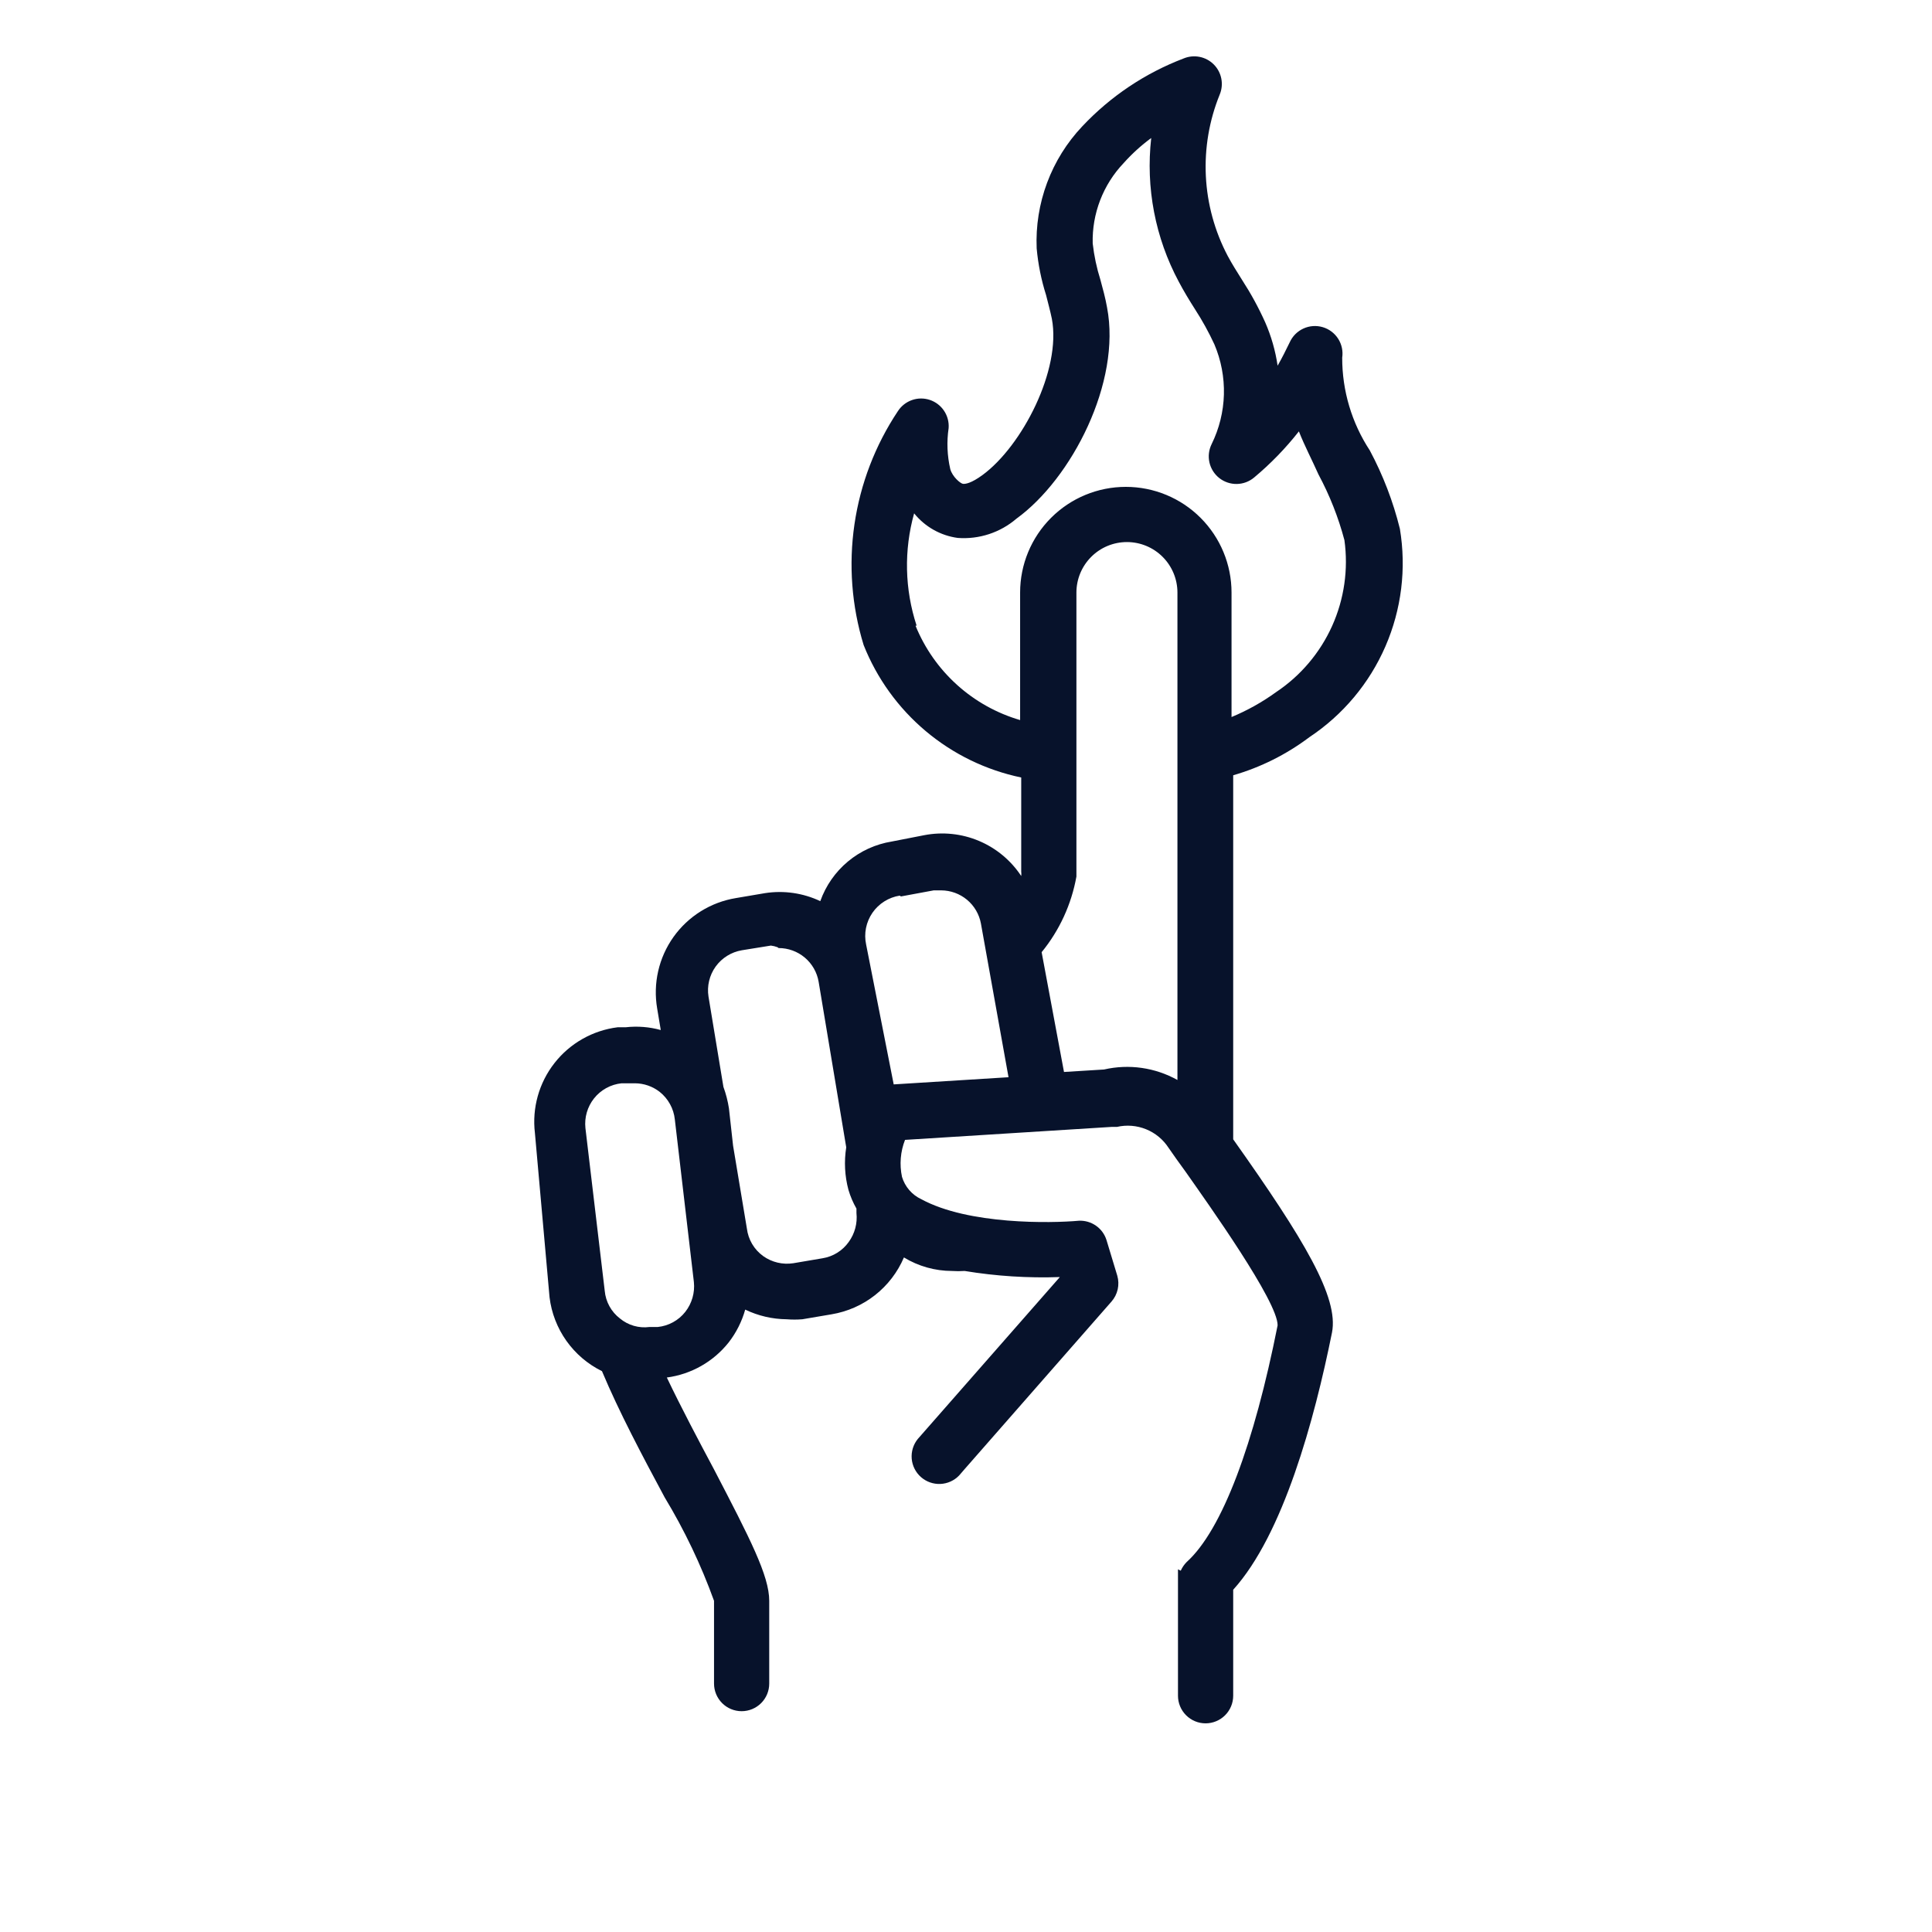 <?xml version="1.0" encoding="UTF-8" standalone="yes"?>
<svg width="100" height="100" viewBox="0 0 100 100" fill="none" xmlns="http://www.w3.org/2000/svg">
  <path d="M28.444 67.143C28.542 67.956 28.842 68.732 29.316 69.401C29.79 70.069 30.423 70.609 31.158 70.971C32.044 73.085 33.258 75.371 34.401 77.5C35.427 79.197 36.284 80.992 36.958 82.857V87.143C36.958 87.521 37.109 87.885 37.377 88.153C37.644 88.421 38.008 88.571 38.387 88.571C38.766 88.571 39.129 88.421 39.397 88.153C39.665 87.885 39.815 87.521 39.815 87.143V82.857C39.815 81.557 38.815 79.628 36.958 76.057C36.158 74.557 35.272 72.885 34.515 71.3C35.777 71.132 36.924 70.482 37.715 69.485C38.108 68.979 38.399 68.402 38.572 67.785C39.242 68.107 39.973 68.278 40.715 68.285C40.986 68.307 41.258 68.307 41.529 68.285L43.044 68.028C43.864 67.891 44.638 67.55 45.292 67.036C45.946 66.521 46.46 65.851 46.787 65.085C47.536 65.541 48.395 65.783 49.272 65.785C49.491 65.8 49.711 65.8 49.929 65.785C51.558 66.053 53.209 66.159 54.858 66.1L47.501 74.485C47.27 74.772 47.159 75.137 47.19 75.504C47.222 75.87 47.393 76.211 47.67 76.454C47.946 76.697 48.306 76.824 48.673 76.809C49.041 76.793 49.389 76.637 49.644 76.371L49.915 76.057L57.529 67.371C57.688 67.191 57.799 66.973 57.852 66.738C57.904 66.504 57.897 66.259 57.83 66.028L57.272 64.185C57.178 63.884 56.987 63.623 56.728 63.442C56.47 63.261 56.159 63.171 55.844 63.185C54.415 63.314 50.13 63.4 47.687 62.071C47.448 61.96 47.235 61.799 47.063 61.599C46.891 61.4 46.763 61.166 46.687 60.914C46.551 60.274 46.605 59.609 46.844 59L57.544 58.328H57.815C58.318 58.213 58.844 58.256 59.322 58.45C59.8 58.644 60.206 58.981 60.487 59.414C60.73 59.771 61.029 60.185 61.372 60.657C62.544 62.328 66.144 67.371 66.129 68.6C64.915 74.714 63.272 79.185 61.415 80.857C61.29 80.986 61.188 81.135 61.115 81.3L60.972 81.228V87.771C60.972 88.15 61.123 88.513 61.391 88.781C61.659 89.049 62.022 89.2 62.401 89.2C62.78 89.2 63.143 89.049 63.411 88.781C63.679 88.513 63.83 88.15 63.83 87.771V82.285C66.415 79.428 68.029 73.514 68.944 68.971C69.301 67.157 67.515 64.171 63.83 58.971V40.128C65.253 39.717 66.589 39.048 67.772 38.157C69.511 37.003 70.878 35.37 71.709 33.457C72.541 31.543 72.801 29.429 72.458 27.371C72.109 25.959 71.586 24.597 70.901 23.314C69.965 21.888 69.469 20.219 69.472 18.514C69.523 18.173 69.449 17.825 69.264 17.535C69.078 17.244 68.794 17.03 68.463 16.933C68.133 16.836 67.778 16.861 67.465 17.005C67.151 17.148 66.9 17.4 66.758 17.714C66.558 18.128 66.358 18.528 66.129 18.928C66.016 18.155 65.8 17.401 65.487 16.685C65.144 15.922 64.743 15.187 64.287 14.485C64.029 14.071 63.772 13.671 63.544 13.243C62.872 11.966 62.487 10.558 62.415 9.117C62.344 7.676 62.587 6.237 63.13 4.9C63.24 4.638 63.27 4.349 63.215 4.07C63.161 3.792 63.024 3.535 62.823 3.334C62.623 3.134 62.366 2.997 62.087 2.943C61.809 2.888 61.52 2.918 61.258 3.028C59.267 3.788 57.474 4.989 56.015 6.543C55.22 7.384 54.602 8.376 54.197 9.461C53.792 10.546 53.609 11.7 53.658 12.857C53.733 13.677 53.895 14.486 54.144 15.271C54.244 15.671 54.358 16.085 54.444 16.5C54.944 19.143 52.901 23.085 50.858 24.585C50.272 25.014 49.972 25.057 49.844 25.043C49.715 25.028 49.301 24.685 49.187 24.285C49.025 23.587 48.996 22.866 49.101 22.157C49.124 21.84 49.04 21.525 48.863 21.261C48.687 20.997 48.427 20.799 48.126 20.699C47.824 20.599 47.498 20.602 47.198 20.709C46.899 20.815 46.644 21.018 46.472 21.285C45.3 23.045 44.533 25.044 44.227 27.136C43.92 29.229 44.082 31.363 44.701 33.385C45.387 35.114 46.492 36.645 47.916 37.842C49.339 39.039 51.037 39.863 52.858 40.243V45.114C52.868 45.19 52.868 45.267 52.858 45.343C52.325 44.534 51.564 43.902 50.671 43.525C49.779 43.149 48.795 43.046 47.844 43.228L46.158 43.557C45.321 43.692 44.537 44.05 43.886 44.593C43.235 45.136 42.742 45.844 42.458 46.643C41.568 46.222 40.573 46.078 39.601 46.228L38.087 46.485C37.443 46.591 36.827 46.823 36.273 47.168C35.719 47.513 35.24 47.964 34.861 48.495C34.483 49.026 34.213 49.627 34.068 50.263C33.923 50.899 33.905 51.557 34.015 52.2L34.201 53.314C33.611 53.151 32.995 53.103 32.387 53.171H31.972C30.68 53.332 29.504 53.998 28.701 55.023C27.898 56.048 27.533 57.349 27.687 58.643L28.444 67.143ZM30.301 58.385C30.244 57.838 30.403 57.289 30.744 56.857C30.917 56.637 31.133 56.454 31.378 56.319C31.624 56.184 31.894 56.099 32.172 56.071H32.601H32.858C33.324 56.072 33.776 56.228 34.144 56.514C34.363 56.688 34.545 56.904 34.68 57.15C34.815 57.395 34.9 57.664 34.929 57.943L35.915 66.357C35.973 66.909 35.814 67.462 35.472 67.9C35.299 68.12 35.084 68.303 34.838 68.438C34.593 68.573 34.322 68.657 34.044 68.685H33.615C33.344 68.721 33.068 68.7 32.805 68.624C32.542 68.548 32.297 68.418 32.087 68.243C31.864 68.072 31.679 67.857 31.544 67.611C31.409 67.365 31.326 67.094 31.301 66.814L30.301 58.385ZM40.301 49.071C40.796 49.071 41.276 49.245 41.655 49.564C42.034 49.883 42.288 50.326 42.372 50.814L43.801 59.385C43.684 60.119 43.723 60.868 43.915 61.585C44.015 61.924 44.154 62.25 44.33 62.557V62.785C44.387 63.318 44.244 63.852 43.929 64.285C43.77 64.509 43.569 64.698 43.336 64.843C43.102 64.988 42.843 65.085 42.572 65.128L41.058 65.385C40.511 65.469 39.952 65.336 39.501 65.014C39.27 64.847 39.075 64.634 38.93 64.388C38.785 64.142 38.693 63.869 38.658 63.585L37.944 59.3L37.73 57.371C37.672 56.991 37.576 56.618 37.444 56.257L36.672 51.585C36.586 51.038 36.719 50.479 37.042 50.029C37.366 49.58 37.855 49.277 38.401 49.185L39.901 48.943C40.018 48.957 40.133 48.986 40.244 49.028L40.301 49.071ZM46.63 46.4L48.33 46.085H48.715C49.204 46.087 49.677 46.259 50.053 46.572C50.428 46.885 50.683 47.319 50.772 47.8L52.201 55.757L46.258 56.128L44.83 48.885C44.77 48.604 44.768 48.314 44.824 48.032C44.881 47.75 44.994 47.483 45.157 47.246C45.32 47.009 45.53 46.809 45.773 46.656C46.016 46.503 46.288 46.401 46.572 46.357L46.63 46.4ZM55.715 45.371V30.671C55.715 29.978 55.991 29.313 56.481 28.823C56.971 28.332 57.636 28.057 58.33 28.057C59.023 28.057 59.688 28.332 60.178 28.823C60.668 29.313 60.944 29.978 60.944 30.671V55.9C59.788 55.254 58.434 55.061 57.144 55.357L55.072 55.485L53.915 49.285C54.839 48.155 55.458 46.808 55.715 45.371ZM47.444 32.385C46.826 30.503 46.781 28.479 47.315 26.571C47.877 27.268 48.685 27.723 49.572 27.843C50.679 27.926 51.774 27.566 52.615 26.843C55.472 24.771 58.044 19.785 57.301 15.914C57.215 15.428 57.087 14.957 56.958 14.485C56.764 13.871 56.63 13.24 56.558 12.6C56.538 11.836 56.67 11.075 56.944 10.362C57.219 9.649 57.631 8.996 58.158 8.443C58.588 7.961 59.067 7.526 59.587 7.143C59.296 9.711 59.794 12.307 61.015 14.585C61.272 15.071 61.558 15.543 61.858 16.014C62.234 16.594 62.568 17.201 62.858 17.828C63.206 18.648 63.373 19.532 63.349 20.422C63.324 21.312 63.108 22.186 62.715 22.985C62.569 23.28 62.528 23.615 62.6 23.936C62.673 24.256 62.853 24.542 63.111 24.745C63.37 24.948 63.69 25.056 64.019 25.05C64.347 25.045 64.664 24.926 64.915 24.714C65.768 24.002 66.544 23.202 67.23 22.328C67.529 23.085 67.887 23.757 68.244 24.557C68.822 25.634 69.273 26.775 69.587 27.957C69.797 29.469 69.576 31.01 68.949 32.403C68.322 33.795 67.315 34.983 66.044 35.828C65.33 36.345 64.558 36.776 63.744 37.114V30.671C63.744 29.22 63.167 27.828 62.141 26.802C61.115 25.776 59.724 25.2 58.272 25.2C56.821 25.2 55.43 25.776 54.404 26.802C53.377 27.828 52.801 29.22 52.801 30.671V37.271C51.589 36.917 50.472 36.294 49.535 35.448C48.597 34.602 47.863 33.555 47.387 32.385H47.444Z" fill="#07122B"/>
</svg>